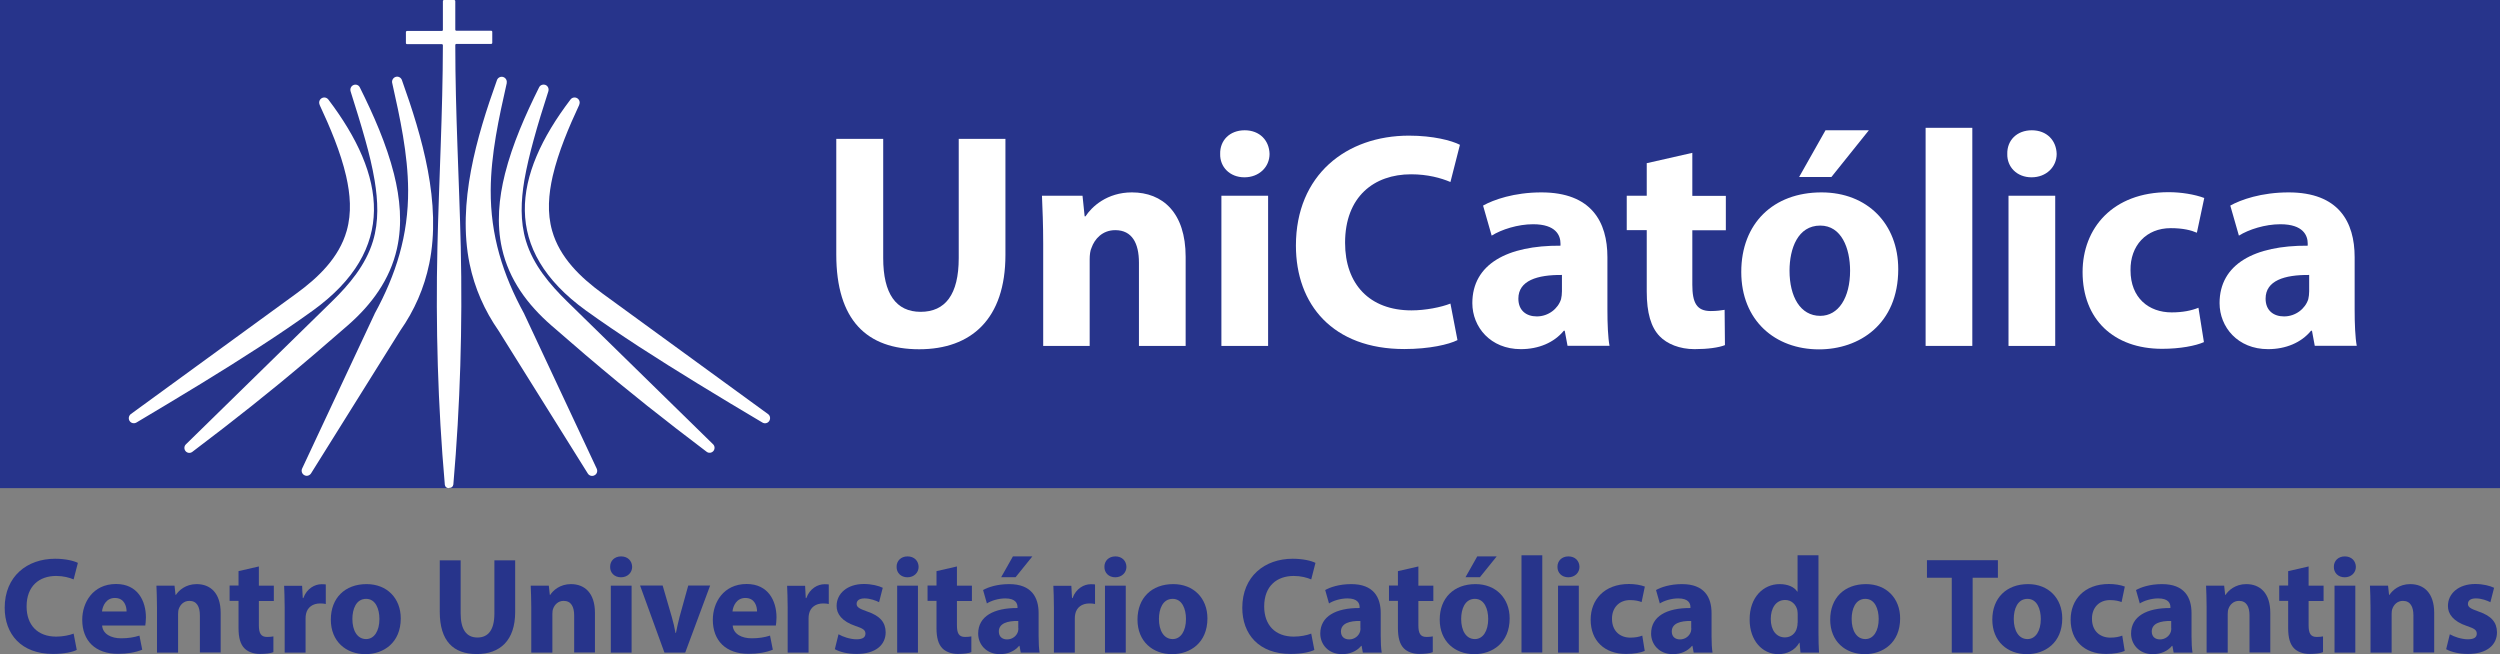 <?xml version="1.0" encoding="UTF-8"?>
<svg xmlns="http://www.w3.org/2000/svg" id="Camada_2" viewBox="0 0 223.76 58.54">
  <rect x="0" y="0" width="223.76" height="58.54" fill="#808080" stroke="none"/>
  <defs>
    <style>
      .cls-1 {
        fill: #fff;
      }

      .cls-2 {
        fill: #27348b;
      }
    </style>
  </defs>
  <g id="Camada_1-2" data-name="Camada_1">
    <rect class="cls-2" width="223.76" height="43.69"></rect>
    <g>
      <path class="cls-1" d="M40.19,43.69c-.39,0-.38-.35-.38-.35-.62-7.05-.82-14.13-.66-21.2.14-6.03.48-12.05.49-18.09,0-.06-.05-.1-.1-.1h-3.11c-.06,0-.1-.04-.1-.1v-.98c0-.05.05-.1.1-.1h3.11c.06,0,.1-.04.1-.1V.1c0-.05.05-.1.1-.1h.91c.06,0,.1.05.1.1v2.55c0,.06.04.1.1.1h3.11c.06,0,.1.05.1.1v.98c0,.06-.04.1-.1.1h-3.11c-.06,0-.1.05-.1.1,0,6.03.35,12.06.49,18.09.16,7.07-.05,14.16-.66,21.2,0,0,0,.35-.38.35"></path>
      <path class="cls-1" d="M45.36,7.42c-.71,3.14-1.42,6.37-1.44,9.6-.02,4.04,1.07,7.54,3,11.07,0,0,0,.02.01.03l6.48,13.83c.1.22.02.48-.2.59-.21.12-.48.04-.6-.16l-7.98-12.77s0,0,0,0c-1.27-1.83-2.15-3.82-2.6-6-1.11-5.43.63-11.36,2.45-16.44.08-.22.32-.35.55-.28.23.07.37.3.32.54"></path>
      <path class="cls-1" d="M28.61,9.37c-.1-.21-.02-.46.18-.58.2-.12.45-.07.6.12,5.17,6.82,6.17,13.42-1.38,18.88-1.54,1.11-3.12,2.18-4.71,3.21-1.74,1.13-3.49,2.23-5.26,3.31-1.93,1.18-3.88,2.35-5.83,3.51-.21.12-.48.06-.61-.14-.13-.2-.08-.47.11-.62l14.83-10.8c1.95-1.42,3.81-3.2,4.49-5.6.46-1.62.32-3.28-.05-4.9-.5-2.17-1.44-4.37-2.38-6.39"></path>
      <path class="cls-1" d="M31.38,8.17c-.07-.22.04-.47.26-.56.22-.09.47,0,.57.22,1.22,2.45,2.38,5.07,3.05,7.73.55,2.19.77,4.46.27,6.69-.63,2.8-2.28,5.02-4.41,6.88-1.99,1.74-4,3.46-6.04,5.14-1.68,1.38-3.38,2.73-5.1,4.06-.92.71-1.84,1.41-2.76,2.11-.19.15-.46.12-.61-.06-.15-.18-.14-.45.03-.61l13.05-12.77c1.57-1.53,3.04-3.27,3.69-5.41.54-1.78.45-3.63.15-5.44-.2-1.2-.49-2.39-.82-3.57-.41-1.48-.87-2.94-1.33-4.4"></path>
      <path class="cls-1" d="M35.1,7.42c-.05-.23.09-.47.32-.54.23-.07.47.06.55.28,1.82,5.09,3.56,11.02,2.45,16.44-.45,2.18-1.32,4.17-2.6,6,0,0,0,0,0,0l-7.98,12.77c-.13.2-.39.28-.6.16-.21-.11-.3-.37-.2-.59l6.48-13.83s0-.02.01-.03c1.93-3.53,3.02-7.03,3-11.07-.02-3.23-.73-6.47-1.43-9.6"></path>
      <path class="cls-1" d="M51.85,9.37c-.94,2.02-1.87,4.21-2.38,6.39-.37,1.62-.51,3.29-.05,4.9.68,2.4,2.54,4.17,4.49,5.6l14.83,10.8c.2.14.24.41.11.62-.13.2-.4.27-.61.14-1.95-1.16-3.9-2.32-5.83-3.51-1.76-1.08-3.52-2.18-5.26-3.31-1.59-1.04-3.17-2.1-4.71-3.21-7.55-5.46-6.56-12.07-1.38-18.88.14-.19.4-.24.6-.12.2.12.28.37.18.58"></path>
      <path class="cls-1" d="M49.08,8.17c-.47,1.46-.93,2.92-1.33,4.4-.32,1.17-.61,2.36-.82,3.57-.3,1.81-.39,3.66.15,5.44.65,2.14,2.13,3.88,3.69,5.41l13.05,12.77c.17.16.18.43.03.61-.16.18-.42.21-.61.06-.92-.7-1.84-1.4-2.76-2.11-1.72-1.33-3.42-2.68-5.1-4.06-2.04-1.68-4.05-3.4-6.04-5.14-2.13-1.86-3.78-4.08-4.41-6.88-.5-2.23-.28-4.49.27-6.69.67-2.66,1.83-5.28,3.05-7.73.1-.21.35-.3.57-.22.22.09.33.33.26.56"></path>
    </g>
    <path class="cls-2" d="M6.59,56.71c-.37.15-.99.27-1.56.27-1.67,0-2.65-1.04-2.65-2.7,0-1.84,1.15-2.73,2.64-2.73.66,0,1.19.15,1.57.31l.38-1.48c-.33-.17-1.07-.37-2.04-.37-2.5,0-4.51,1.57-4.51,4.39,0,2.35,1.47,4.13,4.33,4.13,1,0,1.78-.18,2.12-.36l-.28-1.46Z"></path>
    <path class="cls-2" d="M9.13,54.73c.05-.5.37-1.21,1.15-1.21.86,0,1.05.76,1.05,1.21h-2.21ZM13,56c.02-.13.06-.42.06-.74,0-1.48-.74-2.99-2.67-2.99-2.09,0-3.03,1.68-3.03,3.2,0,1.88,1.17,3.05,3.2,3.05.81,0,1.56-.12,2.17-.37l-.25-1.26c-.5.16-1.02.24-1.65.24-.87,0-1.63-.37-1.69-1.14h3.86Z"></path>
    <path class="cls-2" d="M14.08,58.41h1.86v-3.46c0-.17.02-.36.07-.47.12-.34.43-.7.94-.7.67,0,.94.53.94,1.3v3.32h1.86v-3.55c0-1.77-.92-2.57-2.15-2.57-.99,0-1.61.58-1.85.96h-.04l-.09-.82h-1.62c.02.53.05,1.16.05,1.91v4.08Z"></path>
    <path class="cls-2" d="M21.35,51.11v1.3h-.8v1.37h.8v2.45c0,.85.17,1.42.51,1.78.29.31.8.52,1.4.52.53,0,.97-.06,1.21-.16v-1.41c-.15.03-.33.05-.56.05-.56,0-.74-.33-.74-1.05v-2.17h1.34v-1.37h-1.34v-1.72l-1.83.42Z"></path>
    <path class="cls-2" d="M25.49,58.41h1.86v-3.04c0-.15.01-.29.04-.42.12-.58.59-.94,1.27-.94.21,0,.37.02.5.05v-1.75c-.13-.02-.22-.02-.39-.02-.58,0-1.31.37-1.62,1.24h-.05l-.06-1.1h-1.61c.02.52.05,1.09.05,1.97v4.02Z"></path>
    <path class="cls-2" d="M32.77,53.6c.85,0,1.19.91,1.19,1.8,0,1.08-.47,1.8-1.19,1.8-.8,0-1.23-.77-1.23-1.8,0-.88.33-1.8,1.23-1.8ZM32.81,52.28c-1.93,0-3.2,1.24-3.2,3.18s1.35,3.09,3.1,3.09c1.61,0,3.16-1.01,3.16-3.2,0-1.8-1.23-3.07-3.06-3.07Z"></path>
    <path class="cls-2" d="M39.36,50.14v4.61c0,2.64,1.23,3.79,3.31,3.79s3.44-1.21,3.44-3.76v-4.63h-1.86v4.76c0,1.46-.54,2.15-1.52,2.15s-1.5-.72-1.5-2.15v-4.76h-1.88Z"></path>
    <path class="cls-2" d="M47.58,58.41h1.86v-3.46c0-.17.02-.36.07-.47.12-.34.43-.7.94-.7.67,0,.94.53.94,1.3v3.32h1.86v-3.55c0-1.77-.92-2.57-2.15-2.57-.99,0-1.61.58-1.85.96h-.04l-.09-.82h-1.62c.02.53.05,1.16.05,1.91v4.08Z"></path>
    <path class="cls-2" d="M55.59,49.8c-.6,0-.99.41-.98.94-.01.52.38.93.97.93s1-.42,1-.93c-.01-.54-.39-.94-.99-.94ZM56.53,58.41v-5.99h-1.86v5.99h1.86Z"></path>
    <path class="cls-2" d="M57.29,52.41l2.18,6h1.86l2.23-6h-1.96l-.77,2.78c-.14.52-.23.97-.33,1.46h-.04c-.08-.48-.2-.96-.34-1.46l-.81-2.78h-2.02Z"></path>
    <path class="cls-2" d="M65.56,54.73c.05-.5.37-1.21,1.15-1.21.86,0,1.05.76,1.05,1.21h-2.21ZM69.44,56c.02-.13.06-.42.06-.74,0-1.48-.74-2.99-2.67-2.99-2.09,0-3.03,1.68-3.03,3.2,0,1.88,1.17,3.05,3.2,3.05.81,0,1.56-.12,2.17-.37l-.25-1.26c-.5.16-1.02.24-1.65.24-.87,0-1.63-.37-1.69-1.14h3.86Z"></path>
    <path class="cls-2" d="M70.51,58.41h1.86v-3.04c0-.15.01-.29.04-.42.12-.58.59-.94,1.27-.94.21,0,.37.02.5.05v-1.75c-.13-.02-.22-.02-.39-.02-.58,0-1.31.37-1.62,1.24h-.05l-.06-1.1h-1.61c.02.52.05,1.09.05,1.97v4.02Z"></path>
    <path class="cls-2" d="M74.73,58.11c.45.25,1.15.42,1.94.42,1.72,0,2.6-.82,2.6-1.94-.01-.88-.49-1.46-1.63-1.85-.74-.26-.97-.4-.97-.69,0-.31.26-.49.71-.49.51,0,1.03.2,1.3.34l.33-1.29c-.37-.18-.99-.34-1.69-.34-1.48,0-2.44.85-2.44,1.96-.01.71.47,1.39,1.7,1.8.7.23.88.38.88.69s-.23.5-.8.5-1.26-.24-1.61-.45l-.33,1.34Z"></path>
    <path class="cls-2" d="M81.23,49.8c-.6,0-.99.41-.98.94-.01.52.38.93.97.93s1-.42,1-.93c-.01-.54-.39-.94-.99-.94ZM82.16,58.41v-5.99h-1.86v5.99h1.86Z"></path>
    <path class="cls-2" d="M83.82,51.11v1.3h-.8v1.37h.8v2.45c0,.85.17,1.42.51,1.78.29.31.8.52,1.4.52.53,0,.97-.06,1.21-.16v-1.41c-.15.03-.33.05-.56.05-.56,0-.73-.33-.73-1.05v-2.17h1.34v-1.37h-1.34v-1.72l-1.83.42Z"></path>
    <path class="cls-2" d="M90.66,49.8l-1.05,1.86h1.29l1.5-1.86h-1.73ZM91.15,56.22c0,.11-.01.22-.04.32-.12.38-.5.69-.97.69-.42,0-.74-.23-.74-.71,0-.72.76-.96,1.74-.94v.65ZM93.05,58.41c-.06-.33-.09-.88-.09-1.46v-2.08c0-1.41-.64-2.59-2.64-2.59-1.09,0-1.91.29-2.33.53l.34,1.2c.39-.25,1.04-.45,1.65-.45.92,0,1.09.45,1.09.77v.09c-2.12-.01-3.52.74-3.52,2.29,0,.96.72,1.84,1.94,1.84.71,0,1.32-.26,1.72-.74h.04l.11.6h1.68Z"></path>
    <path class="cls-2" d="M94.34,58.41h1.86v-3.04c0-.15.01-.29.04-.42.12-.58.59-.94,1.27-.94.21,0,.37.02.5.05v-1.75c-.13-.02-.22-.02-.39-.02-.58,0-1.31.37-1.62,1.24h-.05l-.06-1.1h-1.61c.02.52.05,1.09.05,1.97v4.02Z"></path>
    <path class="cls-2" d="M99.83,49.8c-.6,0-.99.41-.98.94-.01.52.38.93.97.93s1-.42,1-.93c-.01-.54-.39-.94-.99-.94ZM100.76,58.41v-5.99h-1.86v5.99h1.86Z"></path>
    <path class="cls-2" d="M104.96,53.6c.85,0,1.19.91,1.19,1.8,0,1.08-.47,1.8-1.19,1.8-.8,0-1.23-.77-1.23-1.8,0-.88.33-1.8,1.23-1.8ZM105.01,52.28c-1.93,0-3.2,1.24-3.2,3.18s1.35,3.09,3.1,3.09c1.61,0,3.16-1.01,3.16-3.2,0-1.8-1.23-3.07-3.06-3.07Z"></path>
    <path class="cls-2" d="M117.36,56.71c-.37.15-.99.27-1.56.27-1.67,0-2.65-1.04-2.65-2.7,0-1.84,1.15-2.73,2.64-2.73.66,0,1.19.15,1.57.31l.38-1.48c-.33-.17-1.07-.37-2.04-.37-2.5,0-4.51,1.57-4.51,4.39,0,2.35,1.47,4.13,4.33,4.13,1.01,0,1.78-.18,2.12-.36l-.28-1.46Z"></path>
    <path class="cls-2" d="M121.77,56.22c0,.11-.01.22-.04.32-.12.38-.5.69-.97.69-.42,0-.74-.23-.74-.71,0-.72.76-.96,1.74-.94v.65ZM123.67,58.41c-.06-.33-.09-.88-.09-1.46v-2.08c0-1.41-.64-2.59-2.64-2.59-1.09,0-1.91.29-2.33.53l.34,1.2c.39-.25,1.04-.45,1.65-.45.92,0,1.09.45,1.09.77v.09c-2.12-.01-3.52.74-3.52,2.29,0,.96.72,1.84,1.94,1.84.71,0,1.32-.26,1.72-.74h.04l.11.6h1.68Z"></path>
    <path class="cls-2" d="M125.12,51.11v1.3h-.8v1.37h.8v2.45c0,.85.17,1.42.51,1.78.29.31.8.52,1.4.52.53,0,.97-.06,1.21-.16v-1.41c-.15.03-.33.05-.56.05-.56,0-.73-.33-.73-1.05v-2.17h1.34v-1.37h-1.34v-1.72l-1.83.42Z"></path>
    <path class="cls-2" d="M132.22,49.8l-1.05,1.86h1.29l1.5-1.86h-1.73ZM132.01,53.6c.85,0,1.19.91,1.19,1.8,0,1.08-.47,1.8-1.19,1.8-.8,0-1.23-.77-1.23-1.8,0-.88.33-1.8,1.23-1.8ZM132.06,52.28c-1.93,0-3.2,1.24-3.2,3.18s1.35,3.09,3.1,3.09c1.61,0,3.16-1.01,3.16-3.2,0-1.8-1.23-3.07-3.06-3.07Z"></path>
    <rect class="cls-2" x="136.18" y="49.7" width="1.86" height="8.7"></rect>
    <path class="cls-2" d="M140.38,49.8c-.6,0-.99.41-.98.94-.01.52.38.93.97.93s1-.42,1-.93c-.01-.54-.39-.94-.99-.94ZM141.31,58.41v-5.99h-1.86v5.99h1.86Z"></path>
    <path class="cls-2" d="M146.99,56.89c-.28.11-.62.18-1.07.18-.91,0-1.64-.58-1.64-1.68-.01-.98.63-1.68,1.61-1.68.49,0,.82.09,1.04.18l.29-1.39c-.39-.15-.93-.23-1.42-.23-2.23,0-3.43,1.43-3.43,3.19,0,1.89,1.24,3.07,3.17,3.07.71,0,1.34-.12,1.67-.27l-.22-1.37Z"></path>
    <path class="cls-2" d="M151.38,56.22c0,.11-.01.22-.04.32-.12.38-.5.69-.97.69-.42,0-.74-.23-.74-.71,0-.72.76-.96,1.74-.94v.65ZM153.28,58.41c-.06-.33-.09-.88-.09-1.46v-2.08c0-1.41-.64-2.59-2.64-2.59-1.09,0-1.91.29-2.33.53l.34,1.2c.39-.25,1.04-.45,1.65-.45.92,0,1.09.45,1.09.77v.09c-2.12-.01-3.52.74-3.52,2.29,0,.96.72,1.84,1.94,1.84.71,0,1.32-.26,1.72-.74h.04l.11.6h1.68Z"></path>
    <path class="cls-2" d="M160.89,55.73c0,.16-.01.29-.05.43-.11.53-.54.89-1.08.89-.77,0-1.27-.64-1.27-1.65,0-.94.44-1.7,1.29-1.7.58,0,.98.42,1.09.92.01.1.03.23.03.33v.79ZM160.89,49.7v3.25h-.03c-.27-.42-.85-.67-1.58-.67-1.43,0-2.7,1.16-2.68,3.19,0,1.86,1.14,3.08,2.56,3.08.77,0,1.5-.34,1.88-1.02h.03l.08.88h1.66c-.03-.4-.05-1.12-.05-1.79v-6.92h-1.86Z"></path>
    <path class="cls-2" d="M166.96,53.6c.85,0,1.19.91,1.19,1.8,0,1.08-.47,1.8-1.19,1.8-.8,0-1.23-.77-1.23-1.8,0-.88.33-1.8,1.23-1.8ZM167.01,52.28c-1.93,0-3.2,1.24-3.2,3.18s1.35,3.09,3.1,3.09c1.61,0,3.16-1.01,3.16-3.2,0-1.8-1.23-3.07-3.06-3.07Z"></path>
    <polygon class="cls-2" points="174.69 58.41 176.56 58.41 176.56 51.71 178.82 51.71 178.82 50.14 172.47 50.14 172.47 51.71 174.69 51.71 174.69 58.41"></polygon>
    <path class="cls-2" d="M181.47,53.6c.85,0,1.19.91,1.19,1.8,0,1.08-.47,1.8-1.19,1.8-.8,0-1.23-.77-1.23-1.8,0-.88.33-1.8,1.23-1.8ZM181.52,52.28c-1.93,0-3.2,1.24-3.2,3.18s1.35,3.09,3.1,3.09c1.61,0,3.16-1.01,3.16-3.2,0-1.8-1.23-3.07-3.06-3.07Z"></path>
    <path class="cls-2" d="M189.95,56.89c-.28.11-.62.18-1.07.18-.91,0-1.64-.58-1.64-1.68-.01-.98.62-1.68,1.61-1.68.49,0,.82.09,1.04.18l.29-1.39c-.39-.15-.93-.23-1.42-.23-2.23,0-3.43,1.43-3.43,3.19,0,1.89,1.24,3.07,3.17,3.07.71,0,1.34-.12,1.67-.27l-.22-1.37Z"></path>
    <path class="cls-2" d="M194.34,56.22c0,.11-.01.22-.04.32-.12.38-.5.69-.97.69-.42,0-.74-.23-.74-.71,0-.72.76-.96,1.74-.94v.65ZM196.24,58.41c-.06-.33-.09-.88-.09-1.46v-2.08c0-1.41-.64-2.59-2.64-2.59-1.09,0-1.91.29-2.33.53l.34,1.2c.39-.25,1.04-.45,1.65-.45.92,0,1.09.45,1.09.77v.09c-2.12-.01-3.52.74-3.52,2.29,0,.96.72,1.84,1.94,1.84.71,0,1.32-.26,1.72-.74h.04l.11.6h1.68Z"></path>
    <path class="cls-2" d="M197.53,58.41h1.86v-3.46c0-.17.02-.36.07-.47.12-.34.43-.7.94-.7.67,0,.94.53.94,1.3v3.32h1.86v-3.55c0-1.77-.92-2.57-2.15-2.57-.99,0-1.61.58-1.85.96h-.04l-.09-.82h-1.62c.02.53.05,1.16.05,1.91v4.08Z"></path>
    <path class="cls-2" d="M204.8,51.11v1.3h-.8v1.37h.8v2.45c0,.85.17,1.42.51,1.78.29.31.8.52,1.4.52.53,0,.97-.06,1.21-.16v-1.41c-.15.03-.33.05-.56.05-.56,0-.73-.33-.73-1.05v-2.17h1.34v-1.37h-1.34v-1.72l-1.83.42Z"></path>
    <path class="cls-2" d="M209.87,49.8c-.6,0-.99.41-.98.94-.01.52.38.93.97.93s1-.42,1-.93c-.01-.54-.39-.94-.99-.94ZM210.81,58.41v-5.99h-1.86v5.99h1.86Z"></path>
    <path class="cls-2" d="M212.2,58.41h1.86v-3.46c0-.17.02-.36.07-.47.12-.34.43-.7.94-.7.67,0,.94.53.94,1.3v3.32h1.86v-3.55c0-1.77-.92-2.57-2.15-2.57-.99,0-1.61.58-1.85.96h-.04l-.09-.82h-1.62c.02.53.05,1.16.05,1.91v4.08Z"></path>
    <path class="cls-2" d="M218.95,58.11c.45.25,1.15.42,1.94.42,1.72,0,2.6-.82,2.6-1.94-.01-.88-.49-1.46-1.63-1.85-.74-.26-.97-.4-.97-.69,0-.31.26-.49.71-.49.52,0,1.03.2,1.3.34l.33-1.29c-.37-.18-.99-.34-1.69-.34-1.48,0-2.44.85-2.44,1.96-.01.71.47,1.39,1.7,1.8.7.23.88.38.88.69s-.23.5-.8.5-1.26-.24-1.61-.45l-.33,1.34Z"></path>
    <path class="cls-1" d="M74.85,12.43v10.34c0,5.91,2.75,8.49,7.42,8.49s7.72-2.72,7.72-8.44v-10.39h-4.18v10.67c0,3.27-1.21,4.81-3.41,4.81s-3.35-1.62-3.35-4.81v-10.67h-4.21Z"></path>
    <path class="cls-1" d="M93.35,30.96h4.18v-7.75c0-.39.05-.8.17-1.04.27-.77.96-1.57,2.12-1.57,1.51,0,2.12,1.18,2.12,2.91v7.45h4.18v-7.97c0-3.96-2.06-5.77-4.81-5.77-2.23,0-3.6,1.29-4.15,2.14h-.08l-.19-1.84h-3.63c.05,1.18.11,2.61.11,4.29v9.15Z"></path>
    <path class="cls-1" d="M111.41,11.66c-1.35,0-2.23.91-2.2,2.12-.03,1.15.85,2.09,2.17,2.09s2.25-.93,2.25-2.09c-.03-1.21-.88-2.12-2.23-2.12ZM113.5,30.96v-13.44h-4.18v13.44h4.18Z"></path>
    <path class="cls-1" d="M129.82,27.17c-.83.33-2.23.61-3.49.61-3.74,0-5.94-2.34-5.94-6.05,0-4.12,2.58-6.13,5.91-6.13,1.48,0,2.67.33,3.52.69l.85-3.33c-.74-.38-2.39-.82-4.56-.82-5.61,0-10.12,3.52-10.12,9.84,0,5.28,3.3,9.26,9.7,9.26,2.25,0,3.99-.41,4.76-.8l-.63-3.27Z"></path>
    <path class="cls-1" d="M139.8,26.07c0,.25-.03.49-.08.71-.27.85-1.13,1.54-2.17,1.54-.93,0-1.65-.52-1.65-1.59,0-1.62,1.7-2.14,3.9-2.12v1.46ZM144.06,30.96c-.14-.74-.19-1.98-.19-3.27v-4.67c0-3.16-1.43-5.8-5.91-5.8-2.45,0-4.29.66-5.22,1.18l.77,2.69c.88-.55,2.34-1.02,3.71-1.02,2.06,0,2.45,1.02,2.45,1.73v.19c-4.76-.03-7.89,1.65-7.89,5.14,0,2.14,1.62,4.12,4.34,4.12,1.59,0,2.97-.58,3.85-1.65h.08l.25,1.35h3.77Z"></path>
    <path class="cls-1" d="M147.39,14.61v2.91h-1.79v3.08h1.79v5.5c0,1.9.38,3.19,1.15,3.99.66.69,1.79,1.16,3.13,1.16,1.18,0,2.17-.14,2.72-.36l-.03-3.16c-.3.05-.71.11-1.24.11-1.26,0-1.65-.74-1.65-2.36v-4.87h3v-3.08h-3v-3.85l-4.1.93Z"></path>
    <path class="cls-1" d="M163.39,11.66l-2.36,4.18h2.89l3.35-4.18h-3.88ZM162.92,20.19c1.9,0,2.67,2.03,2.67,4.04,0,2.42-1.04,4.04-2.67,4.04-1.79,0-2.75-1.73-2.75-4.04,0-1.98.74-4.04,2.75-4.04ZM163.03,17.22c-4.32,0-7.18,2.78-7.18,7.12s3.02,6.93,6.96,6.93c3.6,0,7.09-2.25,7.09-7.18,0-4.04-2.75-6.87-6.87-6.87Z"></path>
    <rect class="cls-1" x="172.35" y="11.44" width="4.18" height="19.52"></rect>
    <path class="cls-1" d="M181.86,11.66c-1.35,0-2.23.91-2.2,2.12-.03,1.15.85,2.09,2.17,2.09s2.25-.93,2.25-2.09c-.03-1.21-.88-2.12-2.23-2.12ZM183.95,30.96v-13.44h-4.18v13.44h4.18Z"></path>
    <path class="cls-1" d="M196.76,27.55c-.63.25-1.4.41-2.39.41-2.04,0-3.68-1.29-3.68-3.77-.03-2.2,1.4-3.77,3.6-3.77,1.1,0,1.84.19,2.34.41l.66-3.11c-.88-.33-2.09-.52-3.19-.52-5,0-7.7,3.22-7.7,7.15,0,4.23,2.78,6.87,7.12,6.87,1.6,0,3-.27,3.74-.6l-.49-3.08Z"></path>
    <path class="cls-1" d="M206.68,26.07c0,.25-.03.49-.08.71-.27.85-1.13,1.54-2.17,1.54-.93,0-1.65-.52-1.65-1.59,0-1.62,1.7-2.14,3.9-2.12v1.46ZM210.94,30.96c-.14-.74-.19-1.98-.19-3.27v-4.67c0-3.16-1.43-5.8-5.91-5.8-2.45,0-4.29.66-5.22,1.18l.77,2.69c.88-.55,2.34-1.02,3.71-1.02,2.06,0,2.45,1.02,2.45,1.73v.19c-4.76-.03-7.89,1.65-7.89,5.14,0,2.14,1.62,4.12,4.34,4.12,1.59,0,2.97-.58,3.85-1.65h.08l.25,1.35h3.77Z"></path>
  </g>
</svg>
